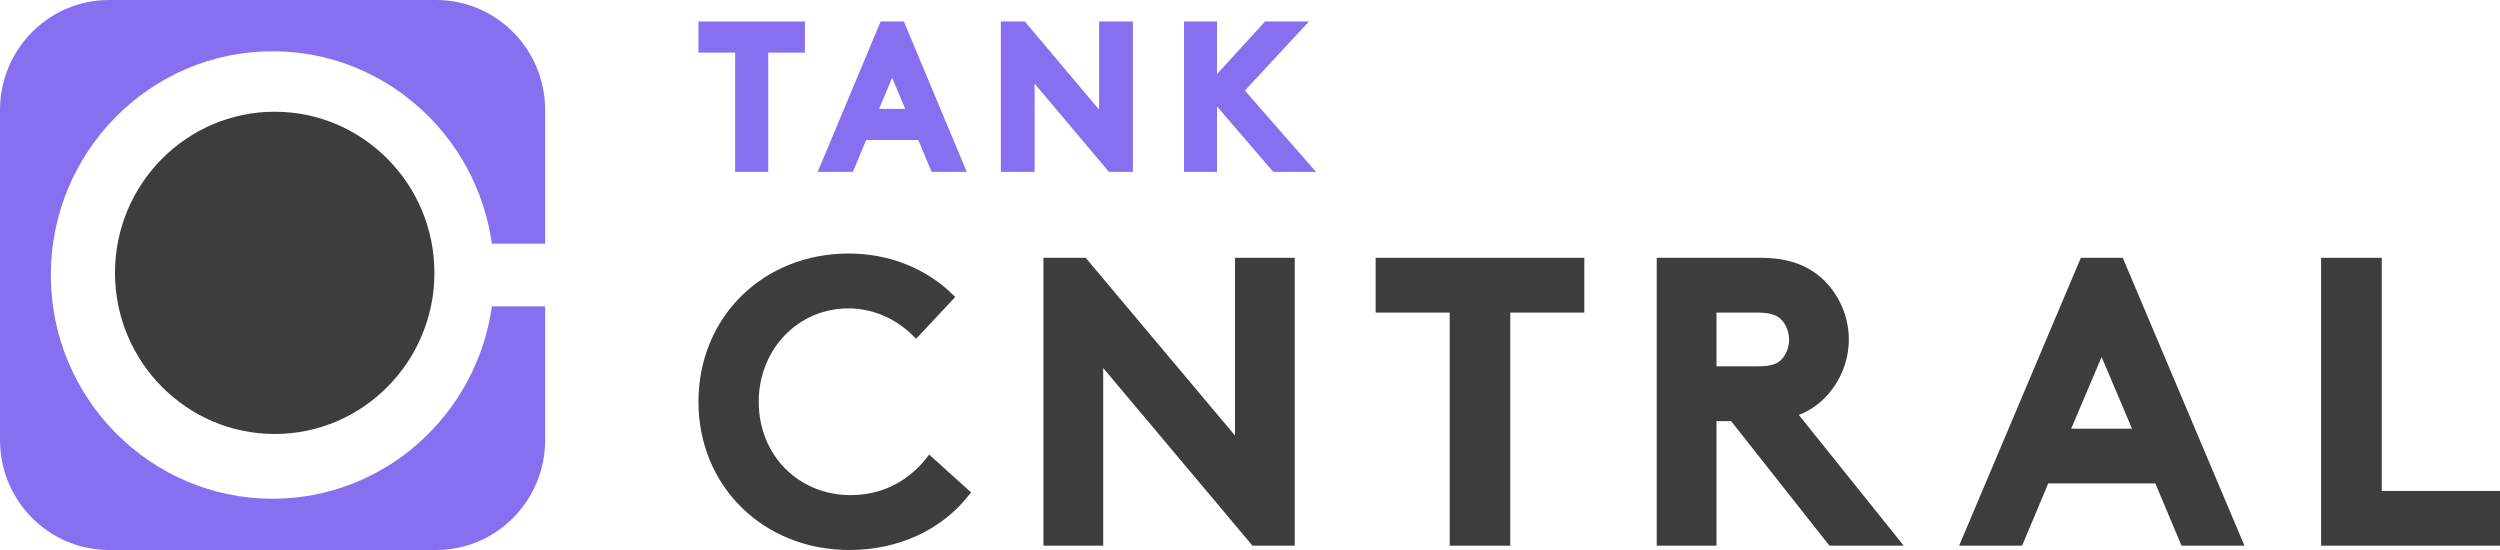<?xml version="1.0" encoding="UTF-8"?>
<svg width="200px" height="44px" viewBox="0 0 200 44" version="1.1" xmlns="http://www.w3.org/2000/svg" xmlns:xlink="http://www.w3.org/1999/xlink">
    <!-- Generator: Sketch 40.3 (33839) - http://www.bohemiancoding.com/sketch -->
    <title>ModuleTank</title>
    <desc>Created with Sketch.</desc>
    <defs></defs>
    <g id="Page-1" stroke="none" stroke-width="1" fill="none" fill-rule="evenodd">
        <g id="UI-Kit---Additional-Items" transform="translate(-83, -359)">
            <g id="ModuleTank" transform="translate(83, 359)">
                <polygon id="Fill-1" fill="#876FEF" points="55.877 4.211 58.813 4.211 58.813 13.75 61.458 13.75 61.458 4.211 64.395 4.211 64.395 1.719 55.877 1.719"></polygon>
                <path d="M72.416,8.709 L70.327,8.709 L71.372,6.22 L72.416,8.709 L72.416,8.709 Z M70.451,1.719 L65.417,13.75 L68.232,13.75 L69.292,11.201 L73.468,11.201 L74.528,13.75 L77.342,13.75 L72.309,1.719 L70.451,1.719 L70.451,1.719 Z" id="Fill-2" fill="#876FEF"></path>
                <polygon id="Fill-3" fill="#876FEF" points="87.931 8.776 82.06 1.809 81.982 1.719 80.068 1.719 80.068 13.75 82.769 13.75 82.769 6.693 88.64 13.66 88.717 13.75 90.63 13.75 90.63 1.719 87.931 1.719"></polygon>
                <polygon id="Fill-4" fill="#876FEF" points="99.59 7.247 104.716 1.719 101.2 1.719 97.358 5.933 97.358 1.719 94.719 1.719 94.719 13.75 97.358 13.75 97.358 8.512 101.862 13.75 105.281 13.75"></polygon>
                <path d="M39.35,24.508 C38.135,33.191 30.742,39.898 21.806,39.898 C12.025,39.898 4.066,31.869 4.066,22 C4.066,12.132 12.025,4.102 21.806,4.102 C30.742,4.102 38.135,10.809 39.35,19.492 L43.612,19.492 L43.612,12.862 L43.612,8.8 C43.612,3.94 39.707,0 34.889,0 L8.723,0 C3.905,0 0,3.94 0,8.8 L0,35.2 C0,40.06 3.905,44 8.723,44 L34.889,44 C39.707,44 43.612,40.06 43.612,35.2 L43.612,29.581 L43.612,24.508 L39.35,24.508 L39.35,24.508 Z" id="Fill-5" fill="#876FEF"></path>
                <path d="M9.199,21.828 C9.199,28.937 14.931,34.719 21.977,34.719 C29.021,34.719 34.753,28.937 34.753,21.828 C34.753,14.719 29.021,8.938 21.977,8.938 C14.931,8.938 9.199,14.719 9.199,21.828" id="Fill-8" fill="#3D3D3D"></path>
                <path d="M74.161,36.586 C73.296,37.716 71.355,39.609 68.057,39.609 C63.862,39.609 60.698,36.398 60.698,32.141 C60.698,27.952 63.845,24.671 67.864,24.671 C69.808,24.671 71.668,25.468 73.098,26.914 L73.288,27.104 L76.42,23.756 L76.235,23.576 C74.066,21.451 71.102,20.281 67.896,20.281 C61.044,20.281 55.877,25.379 55.877,32.141 C55.877,38.902 61.07,44 67.959,44 C71.865,44 75.355,42.389 77.534,39.582 L77.683,39.389 L74.331,36.364 L74.161,36.586 L74.161,36.586 Z" id="Fill-10" fill="#3D3D3D"></path>
                <polygon id="Fill-13" fill="#3D3D3D" points="98.799 34.841 86.93 20.716 86.853 20.625 83.475 20.625 83.475 43.656 88.255 43.656 88.255 29.44 100.124 43.565 100.2 43.656 103.578 43.656 103.578 20.625 98.799 20.625"></polygon>
                <polygon id="Fill-15" fill="#3D3D3D" points="110.051 25.007 115.977 25.007 115.977 43.656 120.821 43.656 120.821 25.007 126.746 25.007 126.746 20.625 110.051 20.625"></polygon>
                <path d="M137.319,25.007 L140.601,25.007 C141.826,25.007 142.268,25.307 142.562,25.63 C142.914,26.019 143.126,26.602 143.126,27.19 C143.126,27.748 142.909,28.333 142.562,28.716 C142.24,29.071 141.782,29.306 140.601,29.306 L137.319,29.306 L137.319,25.007 L137.319,25.007 Z M145.866,31.945 C147.163,30.695 147.906,28.95 147.906,27.156 C147.906,25.363 147.163,23.619 145.861,22.365 C144.588,21.178 142.996,20.625 140.854,20.625 L132.538,20.625 L132.538,43.656 L137.319,43.656 L137.319,33.689 L138.488,33.689 L146.28,43.558 L146.358,43.656 L152.3,43.656 L143.907,33.196 C144.648,32.905 145.306,32.485 145.866,31.945 L145.866,31.945 L145.866,31.945 Z" id="Fill-17" fill="#3D3D3D"></path>
                <path d="M170.56,34.291 L165.695,34.291 L168.129,28.559 L170.56,34.291 L170.56,34.291 Z M169.819,20.625 L166.467,20.625 L156.883,43.292 L156.729,43.656 L161.766,43.656 L163.858,38.672 L172.428,38.672 L174.523,43.656 L179.557,43.656 L169.889,20.784 L169.819,20.625 L169.819,20.625 Z" id="Fill-19" fill="#3D3D3D"></path>
                <polygon id="Fill-21" fill="#3D3D3D" points="190.54 39.275 190.54 20.625 185.69 20.625 185.69 43.656 200 43.656 200 39.275"></polygon>
            </g>
        </g>
    </g>
</svg>